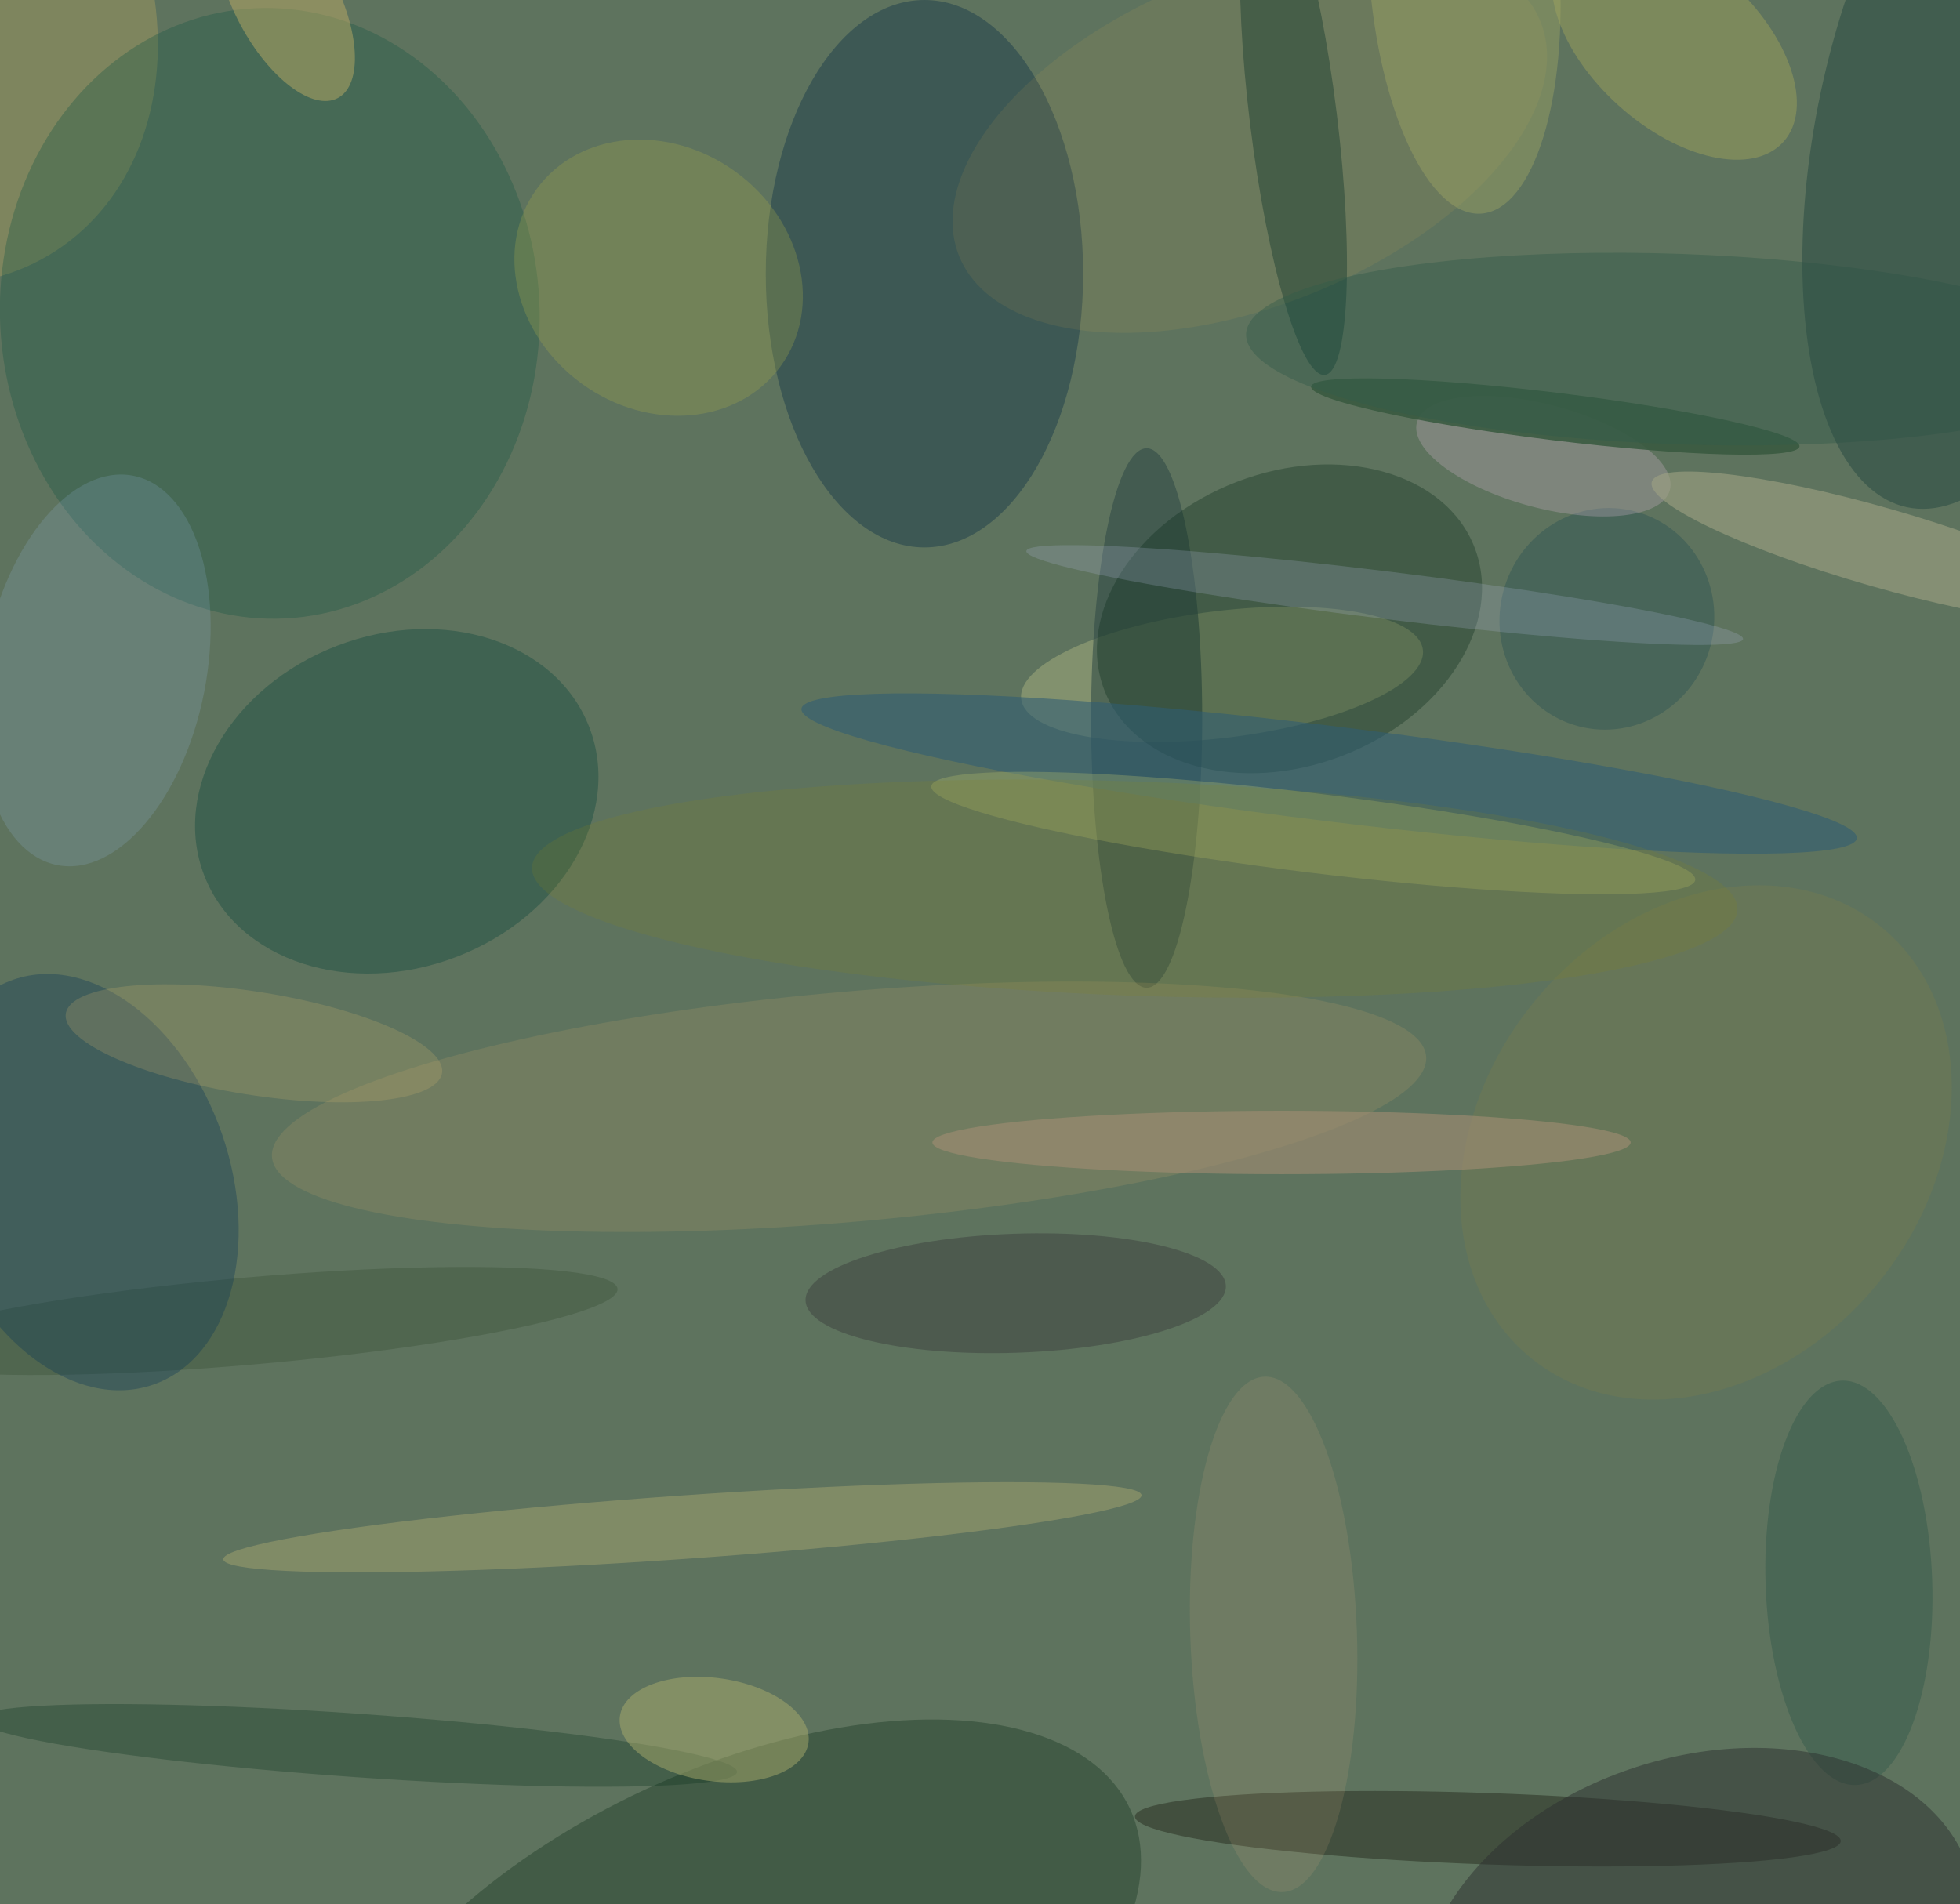 <svg xmlns="http://www.w3.org/2000/svg" width="494px" height="480px">
  <rect width="494" height="480" fill="rgb(94,115,94)"/>
  <ellipse cx="308" cy="170" rx="51" ry="16" transform="rotate(173,308,170)" fill="rgba(186,193,134,0.388)"/>
  <ellipse cx="289" cy="181" rx="14" ry="68" transform="rotate(0,289,181)" fill="rgba(46,73,69,0.569)"/>
  <ellipse cx="186" cy="502" rx="109" ry="56" transform="rotate(155,186,502)" fill="rgba(9,42,21,0.318)"/>
  <ellipse cx="405" cy="156" rx="27" ry="28" transform="rotate(15,405,156)" fill="rgba(6,58,73,0.247)"/>
  <ellipse cx="100" cy="202" rx="52" ry="42" transform="rotate(159,100,202)" fill="rgba(45,88,74,0.616)"/>
  <ellipse cx="256" cy="326" rx="53" ry="15" transform="rotate(178,256,326)" fill="rgba(54,54,57,0.4)"/>
  <ellipse cx="375" cy="461" rx="9" ry="89" transform="rotate(92,375,461)" fill="rgba(58,70,54,0.792)"/>
  <ellipse cx="233" cy="69" rx="40" ry="69" transform="rotate(0,233,69)" fill="rgba(20,54,72,0.431)"/>
  <ellipse cx="-29" cy="-3" rx="79" ry="64" transform="rotate(57,-29,-3)" fill="rgba(202,174,94,0.298)"/>
  <ellipse cx="326" cy="30" rx="11" ry="65" transform="rotate(173,326,30)" fill="rgba(46,78,67,0.82)"/>
  <ellipse cx="430" cy="288" rx="56" ry="70" transform="rotate(39,430,288)" fill="rgba(203,147,15,0.082)"/>
  <ellipse cx="214" cy="279" rx="29" ry="146" transform="rotate(85,214,279)" fill="rgba(202,170,107,0.173)"/>
  <ellipse cx="389" cy="115" rx="13" ry="33" transform="rotate(105,389,115)" fill="rgba(211,184,203,0.275)"/>
  <ellipse cx="68" cy="79" rx="77" ry="68" transform="rotate(87,68,79)" fill="rgba(19,83,65,0.314)"/>
  <ellipse cx="323" cy="288" rx="8" ry="88" transform="rotate(90,323,288)" fill="rgba(159,139,113,0.639)"/>
  <ellipse cx="63" cy="333" rx="93" ry="11" transform="rotate(175,63,333)" fill="rgba(8,34,6,0.157)"/>
  <ellipse cx="466" cy="399" rx="21" ry="51" transform="rotate(178,466,399)" fill="rgba(50,91,74,0.459)"/>
  <ellipse cx="24" cy="169" rx="50" ry="28" transform="rotate(101,24,169)" fill="rgba(158,192,246,0.161)"/>
  <ellipse cx="325" cy="156" rx="50" ry="37" transform="rotate(159,325,156)" fill="rgba(9,42,25,0.318)"/>
  <ellipse cx="428" cy="494" rx="72" ry="51" transform="rotate(162,428,494)" fill="rgba(44,48,47,0.49)"/>
  <ellipse cx="315" cy="35" rx="79" ry="42" transform="rotate(158,315,35)" fill="rgba(248,193,74,0.086)"/>
  <ellipse cx="392" cy="105" rx="62" ry="6" transform="rotate(7,392,105)" fill="rgba(56,89,63,0.867)"/>
  <ellipse cx="21" cy="298" rx="37" ry="54" transform="rotate(161,21,298)" fill="rgba(9,54,86,0.337)"/>
  <ellipse cx="90" cy="440" rx="8" ry="96" transform="rotate(94,90,440)" fill="rgba(10,48,30,0.294)"/>
  <ellipse cx="335" cy="195" rx="12" ry="134" transform="rotate(97,335,195)" fill="rgba(47,93,116,0.565)"/>
  <ellipse cx="422" cy="11" rx="21" ry="37" transform="rotate(132,422,11)" fill="rgba(181,177,91,0.349)"/>
  <ellipse cx="474" cy="138" rx="10" ry="60" transform="rotate(106,474,138)" fill="rgba(159,162,131,0.6)"/>
  <ellipse cx="172" cy="385" rx="116" ry="8" transform="rotate(176,172,385)" fill="rgba(202,188,121,0.325)"/>
  <ellipse cx="166" cy="70" rx="33" ry="38" transform="rotate(126,166,70)" fill="rgba(170,173,75,0.275)"/>
  <ellipse cx="331" cy="210" rx="10" ry="97" transform="rotate(97,331,210)" fill="rgba(175,186,110,0.325)"/>
  <ellipse cx="369" cy="-8" rx="24" ry="62" transform="rotate(176,369,-8)" fill="rgba(164,168,101,0.4)"/>
  <ellipse cx="286" cy="224" rx="152" ry="27" transform="rotate(2,286,224)" fill="rgba(130,133,34,0.192)"/>
  <ellipse cx="180" cy="436" rx="24" ry="13" transform="rotate(8,180,436)" fill="rgba(170,173,109,0.482)"/>
  <ellipse cx="423" cy="88" rx="109" ry="24" transform="rotate(2,423,88)" fill="rgba(50,91,74,0.439)"/>
  <ellipse cx="72" cy="0" rx="13" ry="28" transform="rotate(152,72,0)" fill="rgba(192,172,100,0.471)"/>
  <ellipse cx="321" cy="412" rx="65" ry="21" transform="rotate(88,321,412)" fill="rgba(239,193,137,0.118)"/>
  <ellipse cx="349" cy="150" rx="6" ry="91" transform="rotate(97,349,150)" fill="rgba(177,189,221,0.216)"/>
  <ellipse cx="64" cy="263" rx="48" ry="13" transform="rotate(9,64,263)" fill="rgba(207,180,113,0.22)"/>
  <ellipse cx="501" cy="32" rx="43" ry="98" transform="rotate(12,501,32)" fill="rgba(46,80,69,0.608)"/>
</svg>